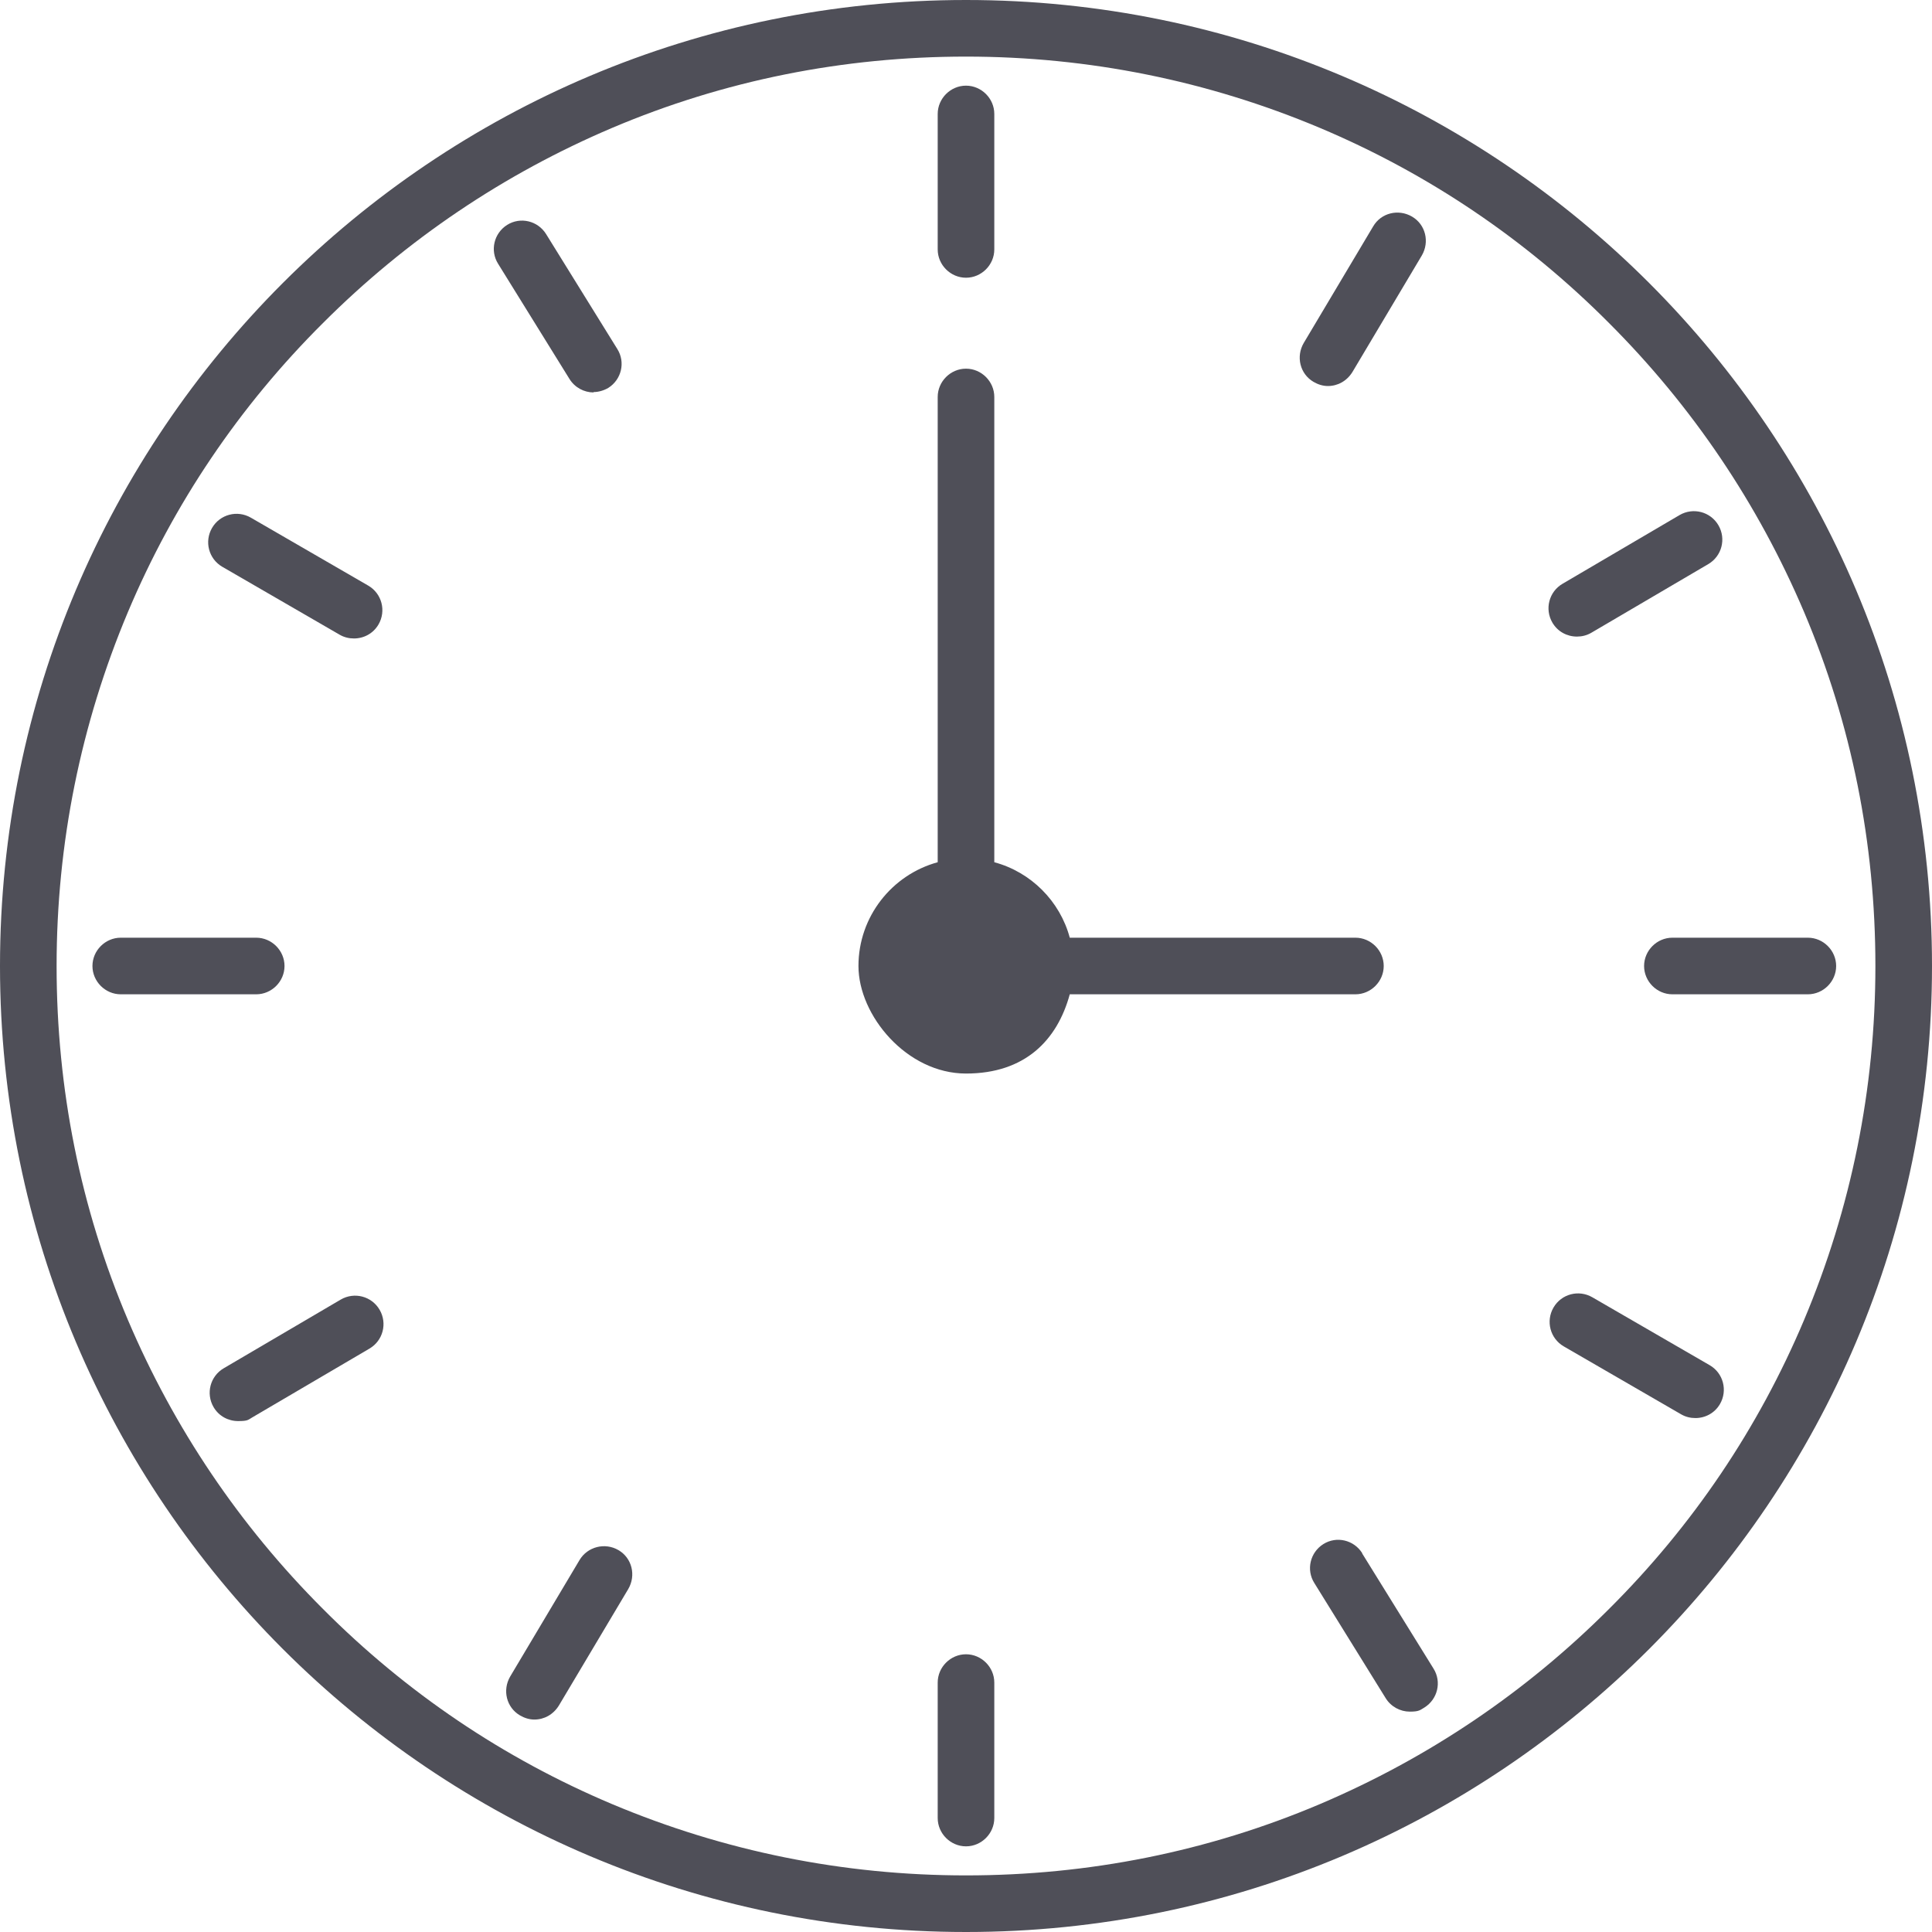 <?xml version="1.0" encoding="UTF-8"?>
<svg xmlns="http://www.w3.org/2000/svg" id="Ebene_1" version="1.1" viewBox="0 0 512 512">
  <defs>
    <style>
      .st0 {
        fill: #4f4f58;
      }
    </style>
  </defs>
  <path class="st0" d="M256,0C114.6,0,0,114.6,0,256s114.6,256,256,256,256-114.6,256-256S397.4,0,256,0ZM426.4,426.4c-22.1,22.1-47.9,39.5-76.6,51.7-29.7,12.6-61.3,18.9-93.8,18.9s-64.1-6.4-93.8-18.9c-28.7-12.1-54.5-29.5-76.6-51.7-22.1-22.1-39.5-47.9-51.7-76.6-12.6-29.7-18.9-61.3-18.9-93.8s6.4-64.1,18.9-93.8c12.1-28.7,29.5-54.5,51.7-76.6,22.1-22.1,47.9-39.5,76.6-51.7,29.7-12.6,61.3-18.9,93.8-18.9s64.1,6.4,93.8,18.9c28.7,12.1,54.5,29.5,76.6,51.7,22.1,22.1,39.5,47.9,51.7,76.6,12.6,29.7,18.9,61.3,18.9,93.8s-6.4,64.1-18.9,93.8c-12.1,28.7-29.5,54.5-51.7,76.6Z"></path>
  <path class="st0" d="M359.2,263.5c4.1,0,7.5-3.4,7.5-7.5s-3.4-7.5-7.5-7.5h-75.7c-2.6-9.7-10.3-17.4-20-20v-123.3c0-4.1-3.4-7.5-7.5-7.5s-7.5,3.4-7.5,7.5v123.3c-12.1,3.3-21,14.4-21,27.5s12.8,28.5,28.5,28.5,24.2-8.9,27.5-21h75.7Z"></path>
  <path class="st0" d="M256,73.6c4.1,0,7.5-3.4,7.5-7.5V30.2c0-4.1-3.4-7.5-7.5-7.5s-7.5,3.4-7.5,7.5v35.9c0,4.1,3.4,7.5,7.5,7.5Z"></path>
  <path class="st0" d="M256,438.4c-4.1,0-7.5,3.4-7.5,7.5v35.9c0,4.1,3.4,7.5,7.5,7.5s7.5-3.4,7.5-7.5v-35.9c0-4.1-3.4-7.5-7.5-7.5Z"></path>
  <path class="st0" d="M479.1,248.5h-35.9c-4.1,0-7.5,3.4-7.5,7.5s3.4,7.5,7.5,7.5h35.9c4.1,0,7.5-3.4,7.5-7.5s-3.4-7.5-7.5-7.5Z"></path>
  <path class="st0" d="M75.4,256c0-4.1-3.4-7.5-7.5-7.5h-35.9c-4.1,0-7.5,3.4-7.5,7.5s3.4,7.5,7.5,7.5h35.9c4.1,0,7.5-3.4,7.5-7.5Z"></path>
  <path class="st0" d="M361,411.6c-2.2-3.5-6.8-4.6-10.3-2.4-3.5,2.2-4.6,6.8-2.4,10.3l18.9,30.5c1.4,2.3,3.9,3.6,6.4,3.6s2.7-.4,3.9-1.1c3.5-2.2,4.6-6.8,2.4-10.3l-18.9-30.5Z"></path>
  <path class="st0" d="M157.3,103.9c1.3,0,2.7-.4,3.9-1.1,3.5-2.2,4.6-6.8,2.4-10.3l-18.9-30.5c-2.2-3.5-6.8-4.6-10.3-2.4-3.5,2.2-4.6,6.8-2.4,10.3l18.9,30.5c1.4,2.3,3.9,3.6,6.4,3.6Z"></path>
  <path class="st0" d="M90.3,344.4l-31,18.2c-3.6,2.1-4.8,6.7-2.7,10.3,1.4,2.4,3.9,3.7,6.5,3.7s2.6-.3,3.8-1l31-18.2c3.6-2.1,4.8-6.7,2.7-10.3-2.1-3.6-6.7-4.8-10.3-2.7Z"></path>
  <path class="st0" d="M417.9,168.7c1.3,0,2.6-.3,3.8-1l31-18.2c3.6-2.1,4.8-6.7,2.7-10.3-2.1-3.6-6.7-4.8-10.3-2.7l-31,18.2c-3.6,2.1-4.8,6.7-2.7,10.3,1.4,2.4,3.9,3.7,6.5,3.7Z"></path>
  <path class="st0" d="M163.9,410.8c-3.6-2.1-8.2-.9-10.3,2.6l-18.4,30.9c-2.1,3.6-1,8.2,2.6,10.3,1.2.7,2.5,1.1,3.8,1.1,2.6,0,5-1.3,6.5-3.7l18.4-30.9c2.1-3.6,1-8.2-2.6-10.3Z"></path>
  <path class="st0" d="M348.1,101.2c1.2.7,2.5,1.1,3.8,1.1,2.6,0,5-1.3,6.5-3.7l18.4-30.9c2.1-3.6,1-8.2-2.6-10.3-3.6-2.1-8.2-1-10.3,2.6l-18.4,30.9c-2.1,3.6-1,8.2,2.6,10.3Z"></path>
  <path class="st0" d="M453.1,361.8l-31.1-18c-3.6-2.1-8.2-.9-10.3,2.7-2.1,3.6-.9,8.2,2.7,10.3l31.1,18c1.2.7,2.5,1,3.8,1,2.6,0,5.1-1.3,6.5-3.7,2.1-3.6.9-8.2-2.7-10.3Z"></path>
  <path class="st0" d="M58.9,150.2l31.1,18c1.2.7,2.5,1,3.8,1,2.6,0,5.1-1.3,6.5-3.7,2.1-3.6.9-8.2-2.7-10.3l-31.1-18c-3.6-2.1-8.2-.9-10.3,2.7-2.1,3.6-.9,8.2,2.7,10.3Z"></path>
</svg>
